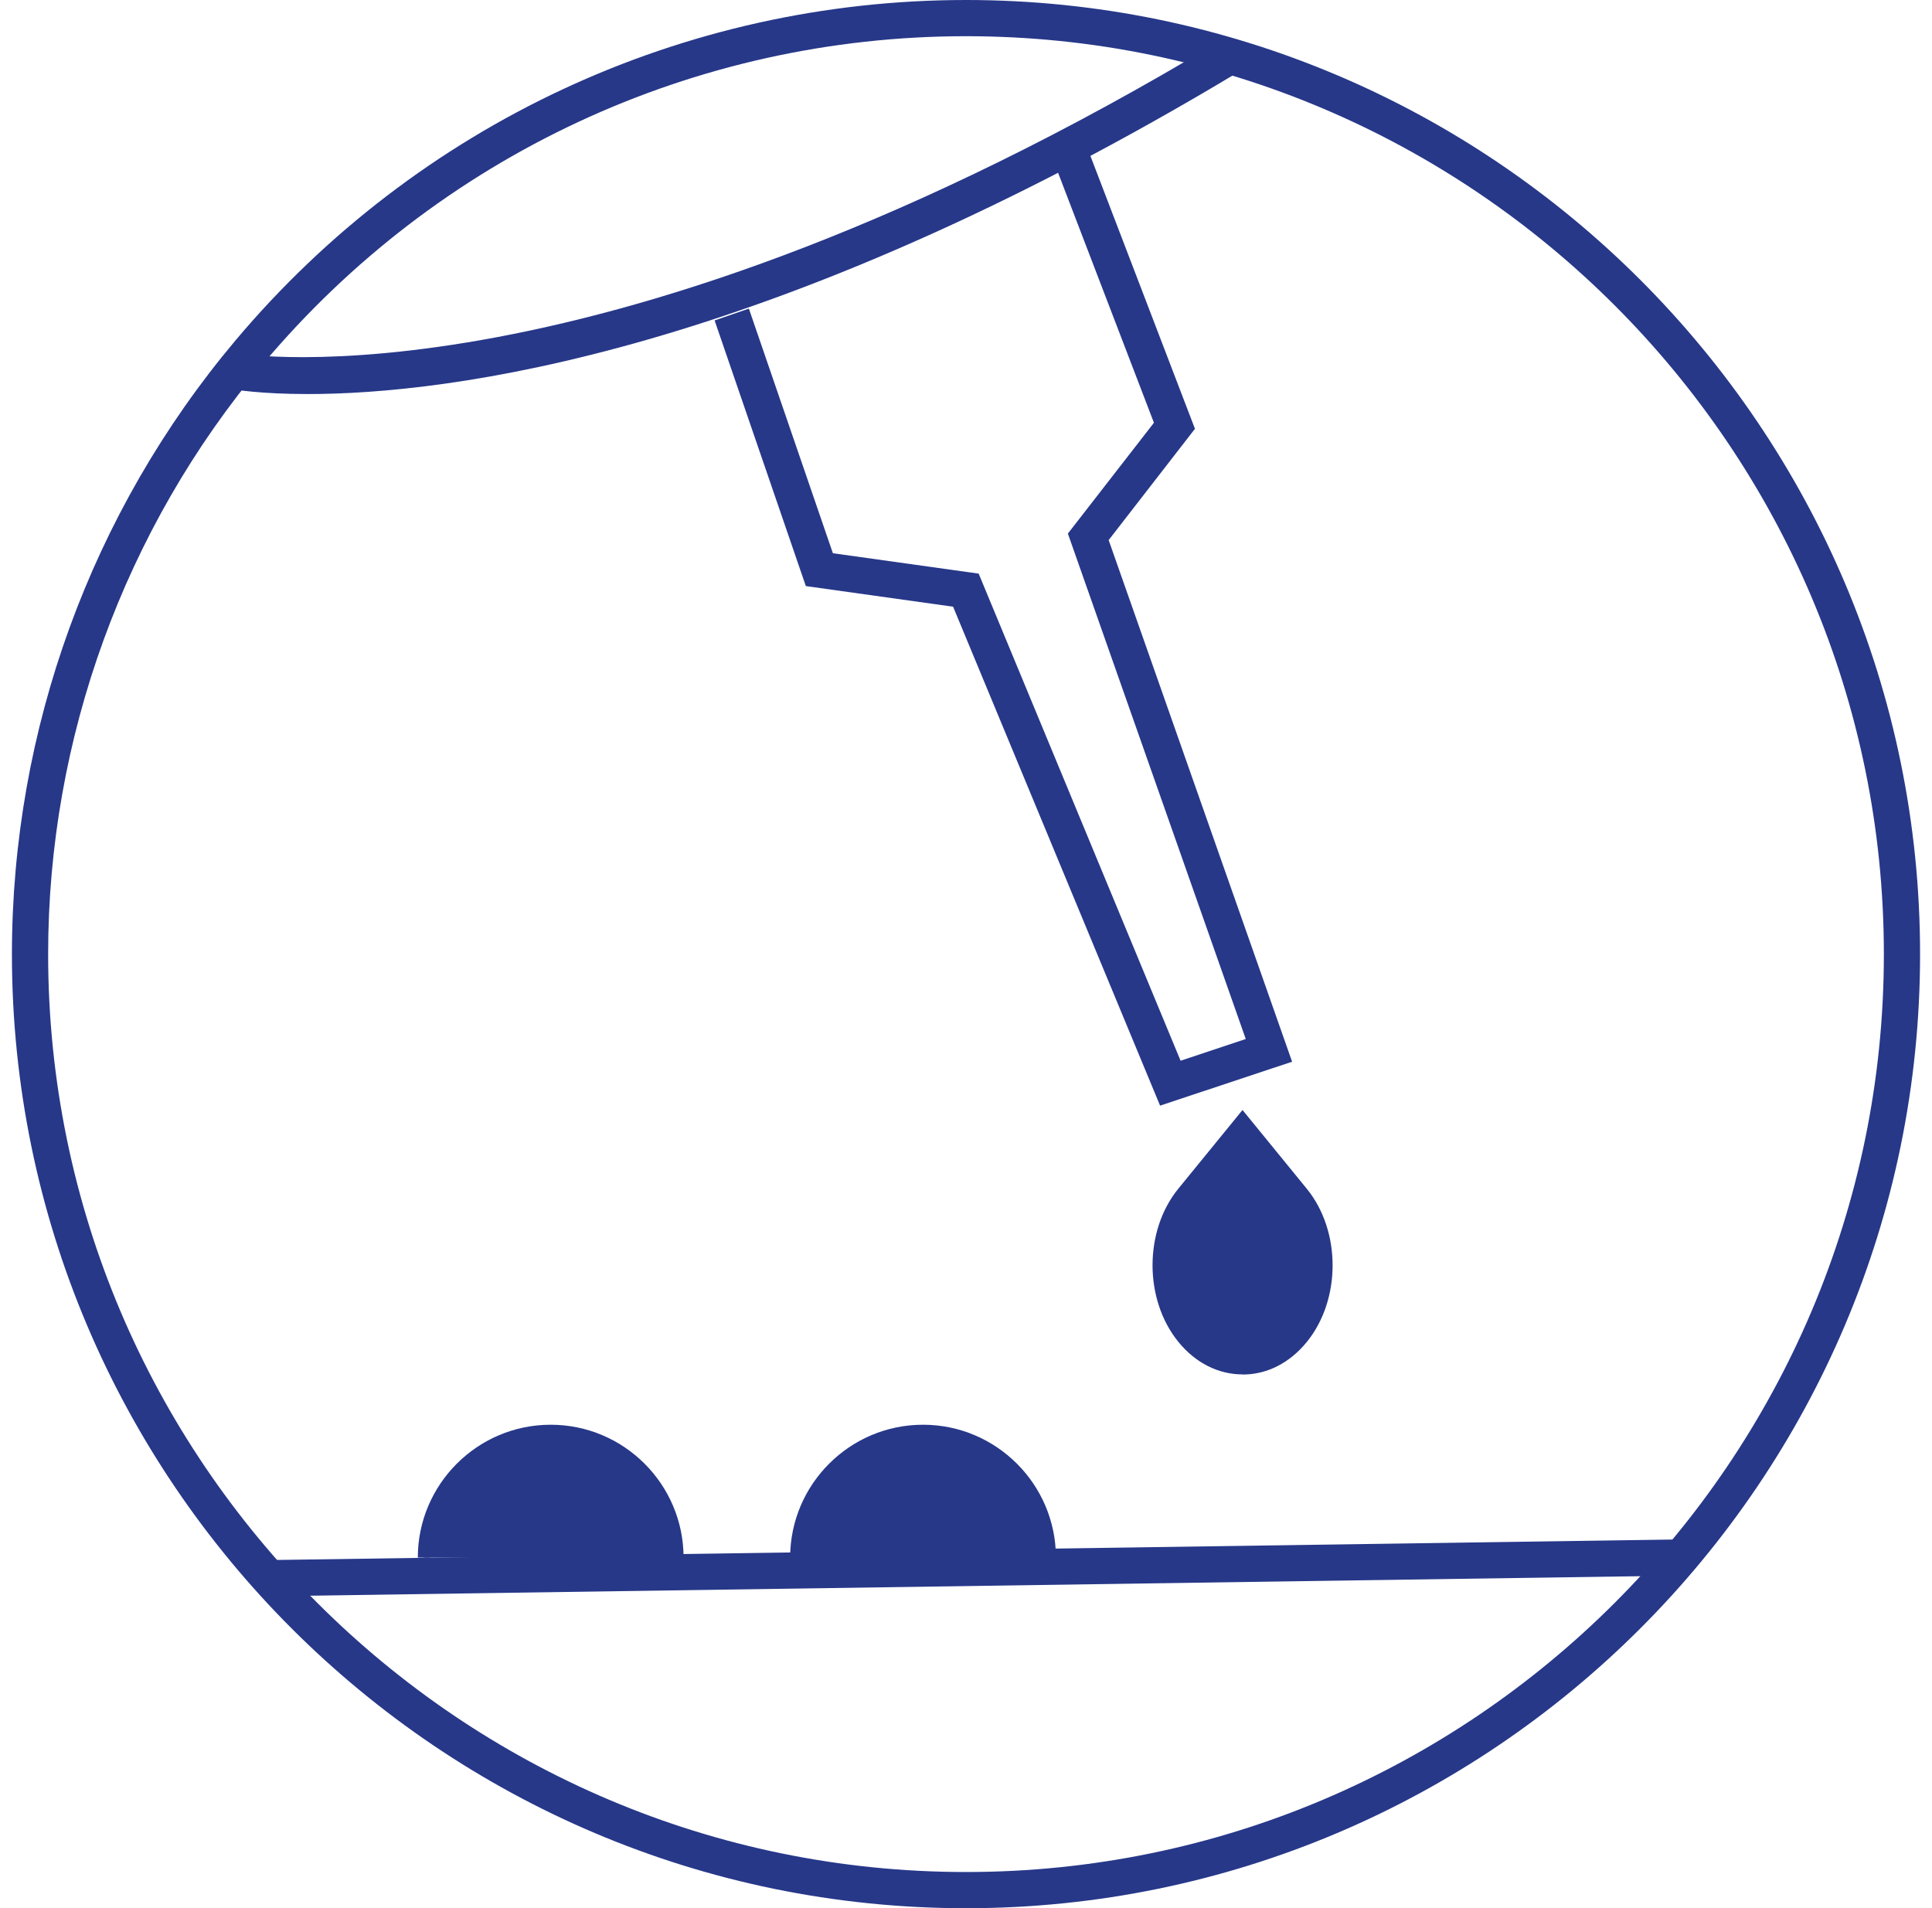 <svg width="81" height="80" viewBox="0 0 81 80" fill="none" xmlns="http://www.w3.org/2000/svg">
<g id="Calque_1" clip-path="url(#clip0_619_223)">
<path id="Vector" d="M40.5 80.005C18.443 80.005 0.5 62.062 0.5 40.005C0.5 30.603 3.824 21.47 9.866 14.28C17.497 5.207 28.665 0 40.505 0C62.557 0.005 80.5 17.953 80.5 40.005C80.5 62.057 62.557 80.005 40.5 80.005ZM40.5 1.518C29.11 1.518 18.362 6.528 11.025 15.261C5.216 22.173 2.018 30.963 2.018 40.005C2.018 61.222 19.283 78.487 40.5 78.487C61.717 78.487 78.982 61.222 78.982 40.005C78.982 18.788 61.722 1.523 40.505 1.518H40.5Z" fill="#273889"/>
<path id="Vector_2" d="M12.902 16.521C10.914 16.521 9.821 16.334 9.659 16.303L9.932 14.811C10.079 14.841 25.183 17.341 51.177 1.695L51.961 2.996C32.161 14.912 18.721 16.521 12.902 16.521Z" fill="#273889"/>
<path id="Vector_3" d="M48.637 46.355L39.959 25.437L33.785 24.572L29.96 13.434L31.397 12.939L34.919 23.195L41.031 24.05L49.497 44.473L52.229 43.562L44.771 22.371L48.379 17.725L44.057 6.452L45.474 5.905L50.099 17.978L46.481 22.644L54.172 44.514L48.637 46.355Z" fill="#273889"/>
<path id="Vector_4" d="M70.48 64.541L11.243 65.409L11.265 66.927L70.502 66.058L70.48 64.541Z" fill="#273889"/>
<g id="Group">
<path id="Vector_5" d="M49.603 56.101C48.227 54.411 48.227 51.674 49.603 49.989L52.093 46.932L54.587 49.989C55.964 51.674 55.964 54.411 54.587 56.101C53.211 57.791 50.984 57.791 49.603 56.101Z" fill="#273889"/>
<path id="Vector_6" d="M52.098 57.624C51.081 57.624 50.124 57.144 49.406 56.263C47.959 54.487 47.959 51.603 49.406 49.832L52.093 46.538L54.785 49.837C56.232 51.608 56.232 54.492 54.785 56.268C54.071 57.144 53.12 57.629 52.103 57.629L52.098 57.624ZM49.8 55.944C50.418 56.703 51.237 57.118 52.098 57.118C52.958 57.118 53.773 56.698 54.39 55.944C55.69 54.345 55.69 51.744 54.39 50.151L52.093 47.332L49.8 50.145C48.5 51.739 48.5 54.34 49.8 55.939V55.944Z" fill="#273889"/>
</g>
<g id="Group_2">
<path id="Vector_7" d="M17.77 65.305C17.77 62.365 20.153 59.987 23.088 59.987C26.023 59.987 28.406 62.371 28.406 65.305" fill="#273889"/>
<path id="Vector_8" d="M28.659 65.305H28.153C28.153 62.512 25.881 60.24 23.088 60.24C20.295 60.24 18.023 62.512 18.023 65.305H17.517C17.517 62.234 20.017 59.734 23.088 59.734C26.16 59.734 28.659 62.234 28.659 65.305Z" fill="#273889"/>
</g>
<g id="Group_3">
<path id="Vector_9" d="M33.38 65.305C33.38 62.365 35.764 59.987 38.699 59.987C41.633 59.987 44.017 62.371 44.017 65.305" fill="#273889"/>
<path id="Vector_10" d="M44.27 65.305H43.764C43.764 62.512 41.492 60.24 38.699 60.24C35.905 60.24 33.633 62.512 33.633 65.305H33.127C33.127 62.234 35.627 59.734 38.699 59.734C41.77 59.734 44.27 62.234 44.27 65.305Z" fill="#273889"/>
</g>
</g>
<defs>
<clipPath id="clip0_619_223">
<rect width="80" height="80.005" fill="white" transform="translate(0.5)"/>
</clipPath>
</defs>
</svg>
